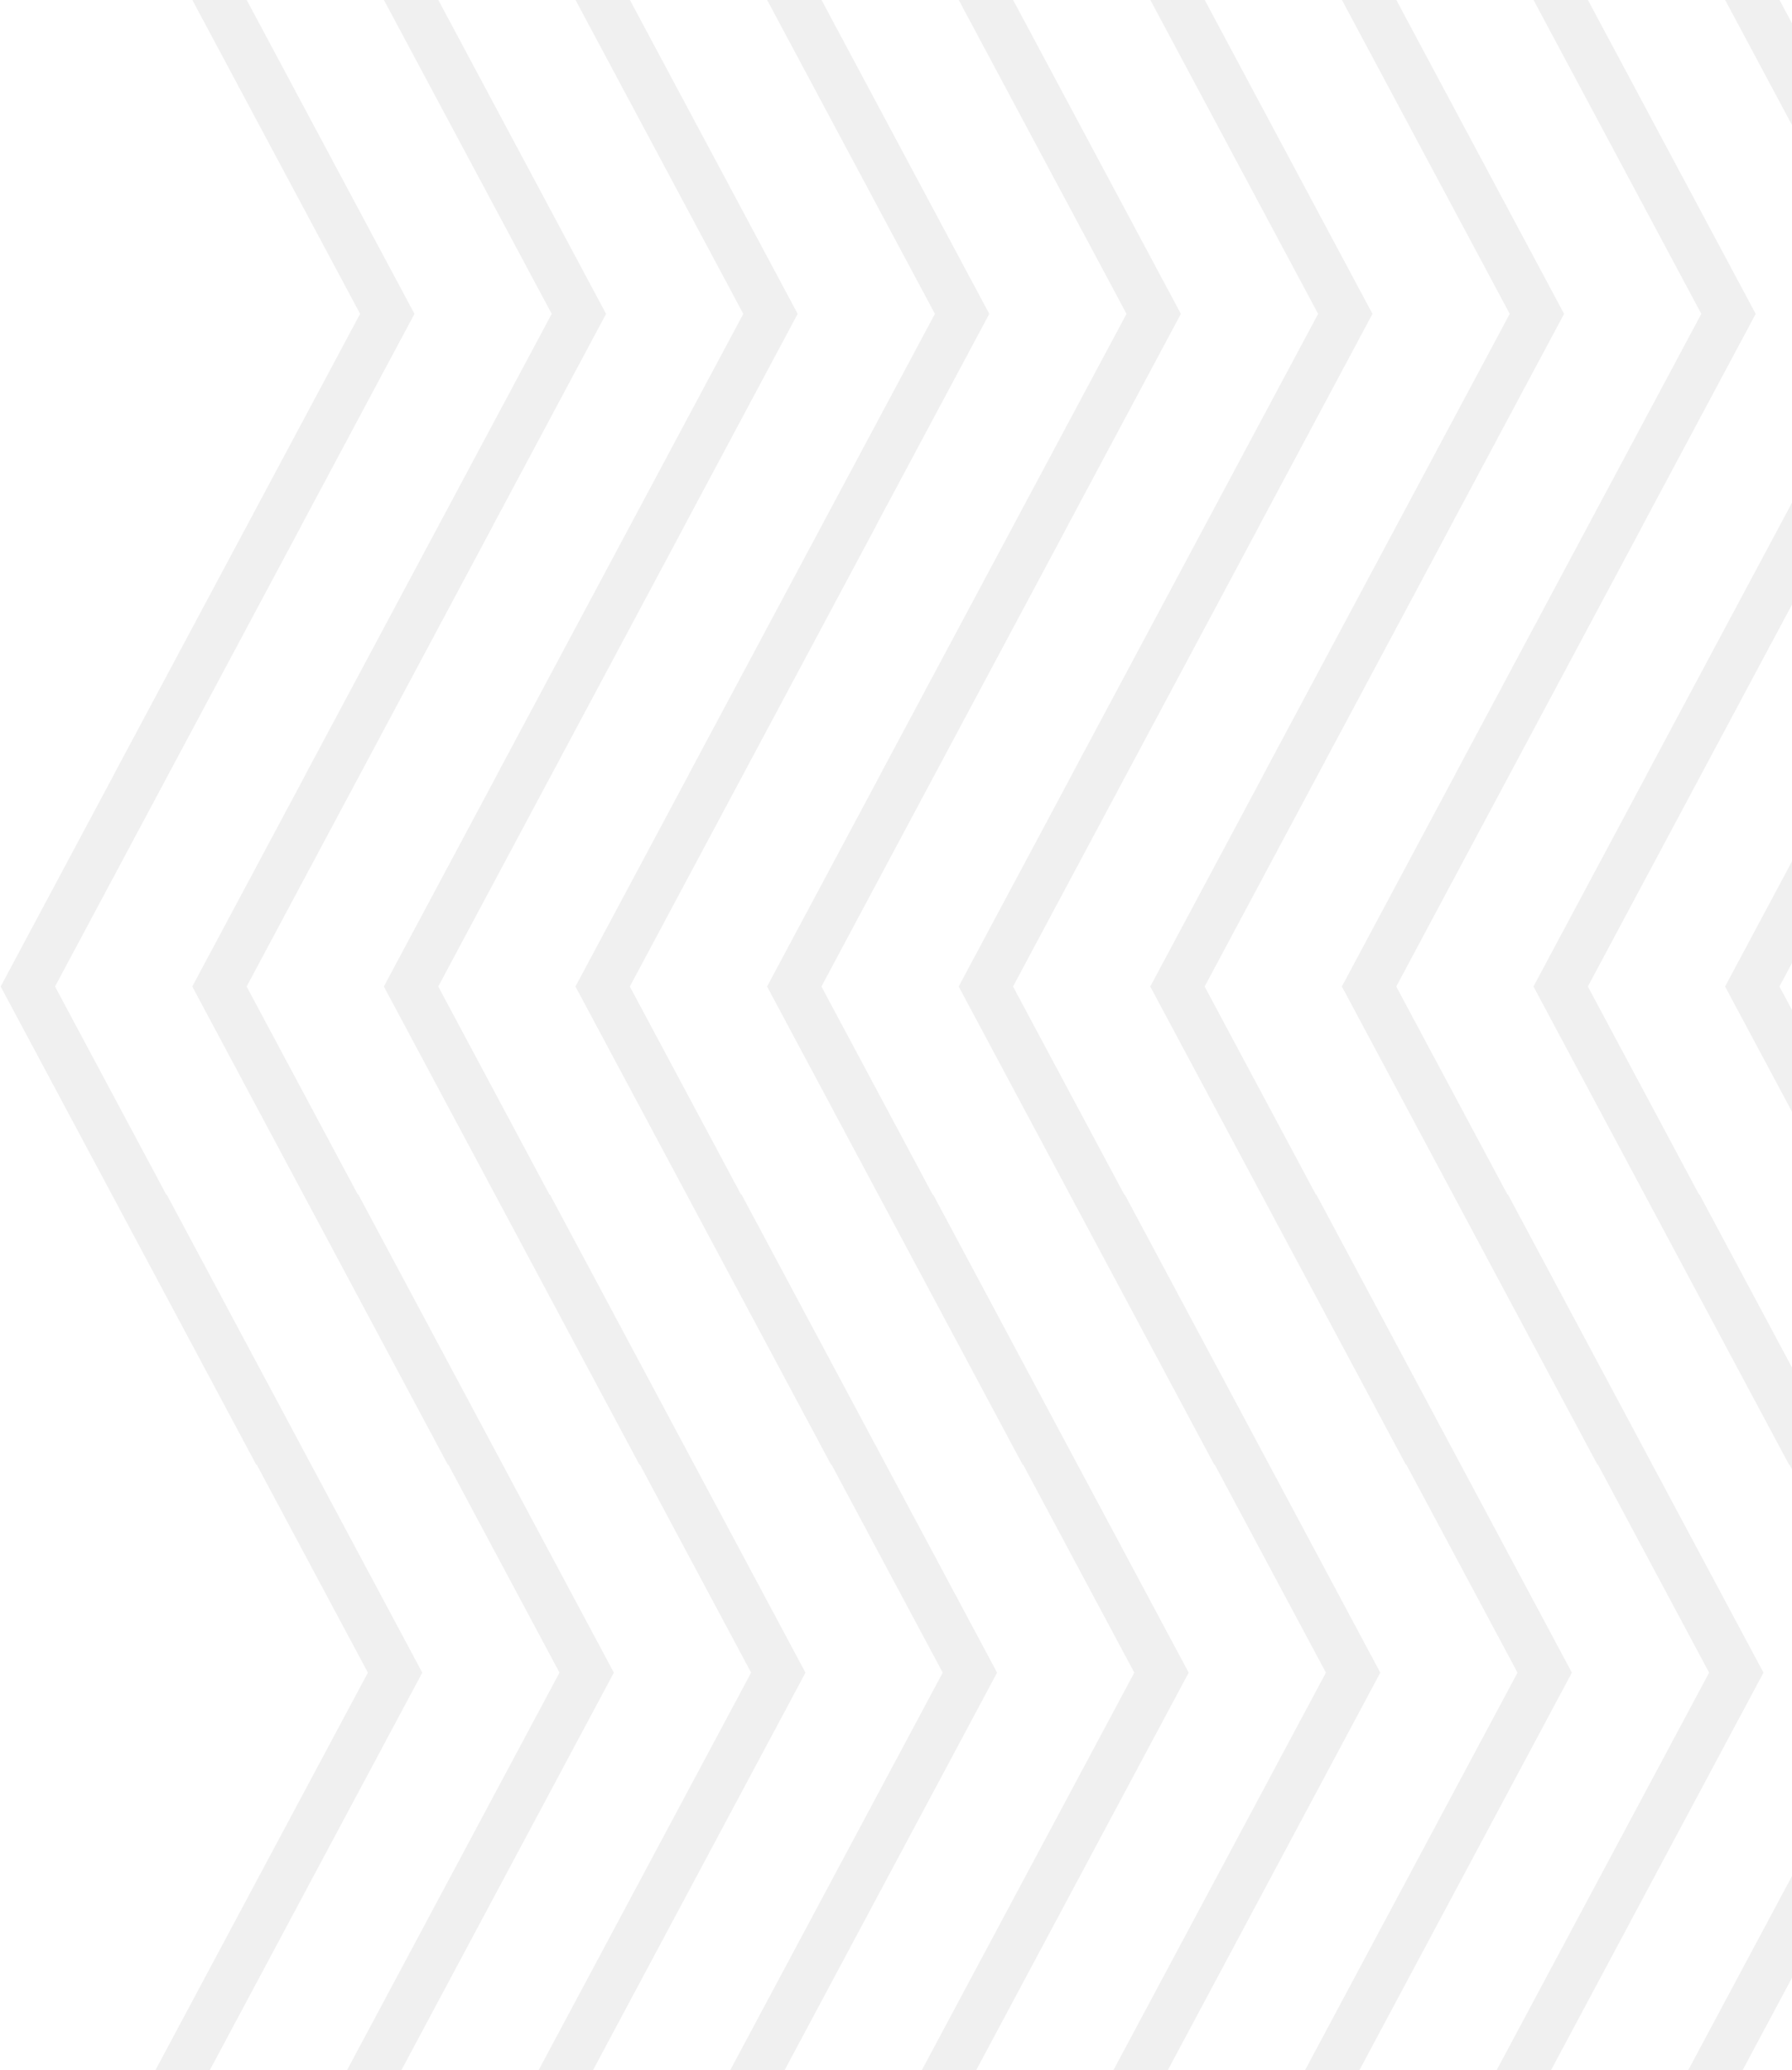 <svg width="878" height="1014" viewBox="0 0 878 1014" fill="none" xmlns="http://www.w3.org/2000/svg">
<g opacity="0.06">
<path d="M900.785 379.191L900.818 379.211L845.214 483.21L970.456 717.466L970.667 717.377L1025.14 819.283L904.601 1044.74L926.324 1053.94L1051.79 819.283L926.534 585.027L926.335 585.106L871.851 483.21L992.389 257.753L992.356 257.743L1047.96 153.734L922.718 -80.522L900.995 -71.318L1021.32 153.734L900.785 379.191Z" fill="black"/>
<path d="M806.906 379.191L806.939 379.211L751.335 483.21L876.588 717.466L876.788 717.377L931.272 819.283L810.722 1044.74L832.445 1053.94L957.909 819.283L832.655 585.027L832.456 585.106L777.972 483.21L898.522 257.753L898.477 257.743L954.081 153.734L828.839 -80.522L807.117 -71.318L927.444 153.734L806.906 379.191Z" fill="black"/>
<path d="M713.027 379.191L713.06 379.211L657.456 483.21L782.709 717.466L782.909 717.377L837.393 819.283L716.854 1044.74L738.577 1053.94L864.03 819.283L738.788 585.027L738.588 585.106L684.104 483.21L804.643 257.753L804.609 257.743L860.213 153.734L734.96 -80.522L713.238 -71.318L833.565 153.734L713.027 379.191Z" fill="black"/>
<path d="M619.148 379.191L619.192 379.211L563.577 483.21L688.83 717.466L689.03 717.377L743.513 819.283L622.975 1044.74L644.698 1053.94L770.151 819.283L644.908 585.027L644.709 585.106L590.225 483.21L710.763 257.753L710.73 257.743L766.334 153.734L641.081 -80.522L619.359 -71.318L739.697 153.734L619.148 379.191Z" fill="black"/>
<path d="M525.279 379.191L525.313 379.211L469.709 483.21L594.951 717.466L595.151 717.377L649.634 819.283L529.096 1044.74L550.818 1053.94L676.282 819.283L551.029 585.027L550.829 585.106L496.346 483.21L616.884 257.753L616.851 257.743L672.455 153.734L547.213 -80.522L525.49 -71.318L645.818 153.734L525.279 379.191Z" fill="black"/>
<path d="M431.4 379.191L431.433 379.211L375.829 483.21L501.071 717.466L501.282 717.377L555.755 819.283L435.216 1044.74L456.939 1053.94L582.403 819.283L457.149 585.027L456.95 585.106L402.466 483.21L523.005 257.753L522.971 257.743L578.575 153.734L453.333 -80.522L431.611 -71.318L551.938 153.734L431.4 379.191Z" fill="black"/>
<path d="M337.521 379.191L337.554 379.211L281.95 483.21L407.204 717.466L407.403 717.377L461.887 819.283L341.338 1044.74L363.06 1053.94L488.524 819.283L363.282 585.027L363.071 585.106L308.588 483.21L429.137 257.753L429.093 257.743L484.708 153.734L359.454 -80.522L337.732 -71.318L458.06 153.734L337.521 379.191Z" fill="black"/>
<path d="M243.643 379.191L243.676 379.211L188.072 483.21L313.326 717.466L313.525 717.377L368.009 819.283L247.471 1044.74L269.193 1053.94L394.646 819.283L269.404 585.027L269.204 585.106L214.721 483.21L335.259 257.753L335.226 257.743L390.83 153.734L265.576 -80.522L243.854 -71.318L364.181 153.734L243.643 379.191Z" fill="black"/>
<path d="M149.764 379.191L149.808 379.211L94.204 483.21L219.446 717.466L219.646 717.377L274.129 819.283L153.591 1044.74L175.313 1053.94L300.766 819.283L175.524 585.027L175.325 585.106L120.841 483.21L241.379 257.753L241.346 257.743L296.95 153.734L171.708 -80.522L149.974 -71.318L270.313 153.734L149.764 379.191Z" fill="black"/>
<path d="M55.929 379.211L0.325 483.21L125.567 717.466L125.767 717.377L180.25 819.283L59.712 1044.74L81.434 1053.94L206.899 819.283L81.645 585.027L81.446 585.106L26.962 483.21L147.5 257.753L147.467 257.743L203.071 153.734L77.829 -80.522L56.106 -71.318L176.434 153.734L55.896 379.191L55.929 379.211Z" fill="black"/>
</g>
</svg>
